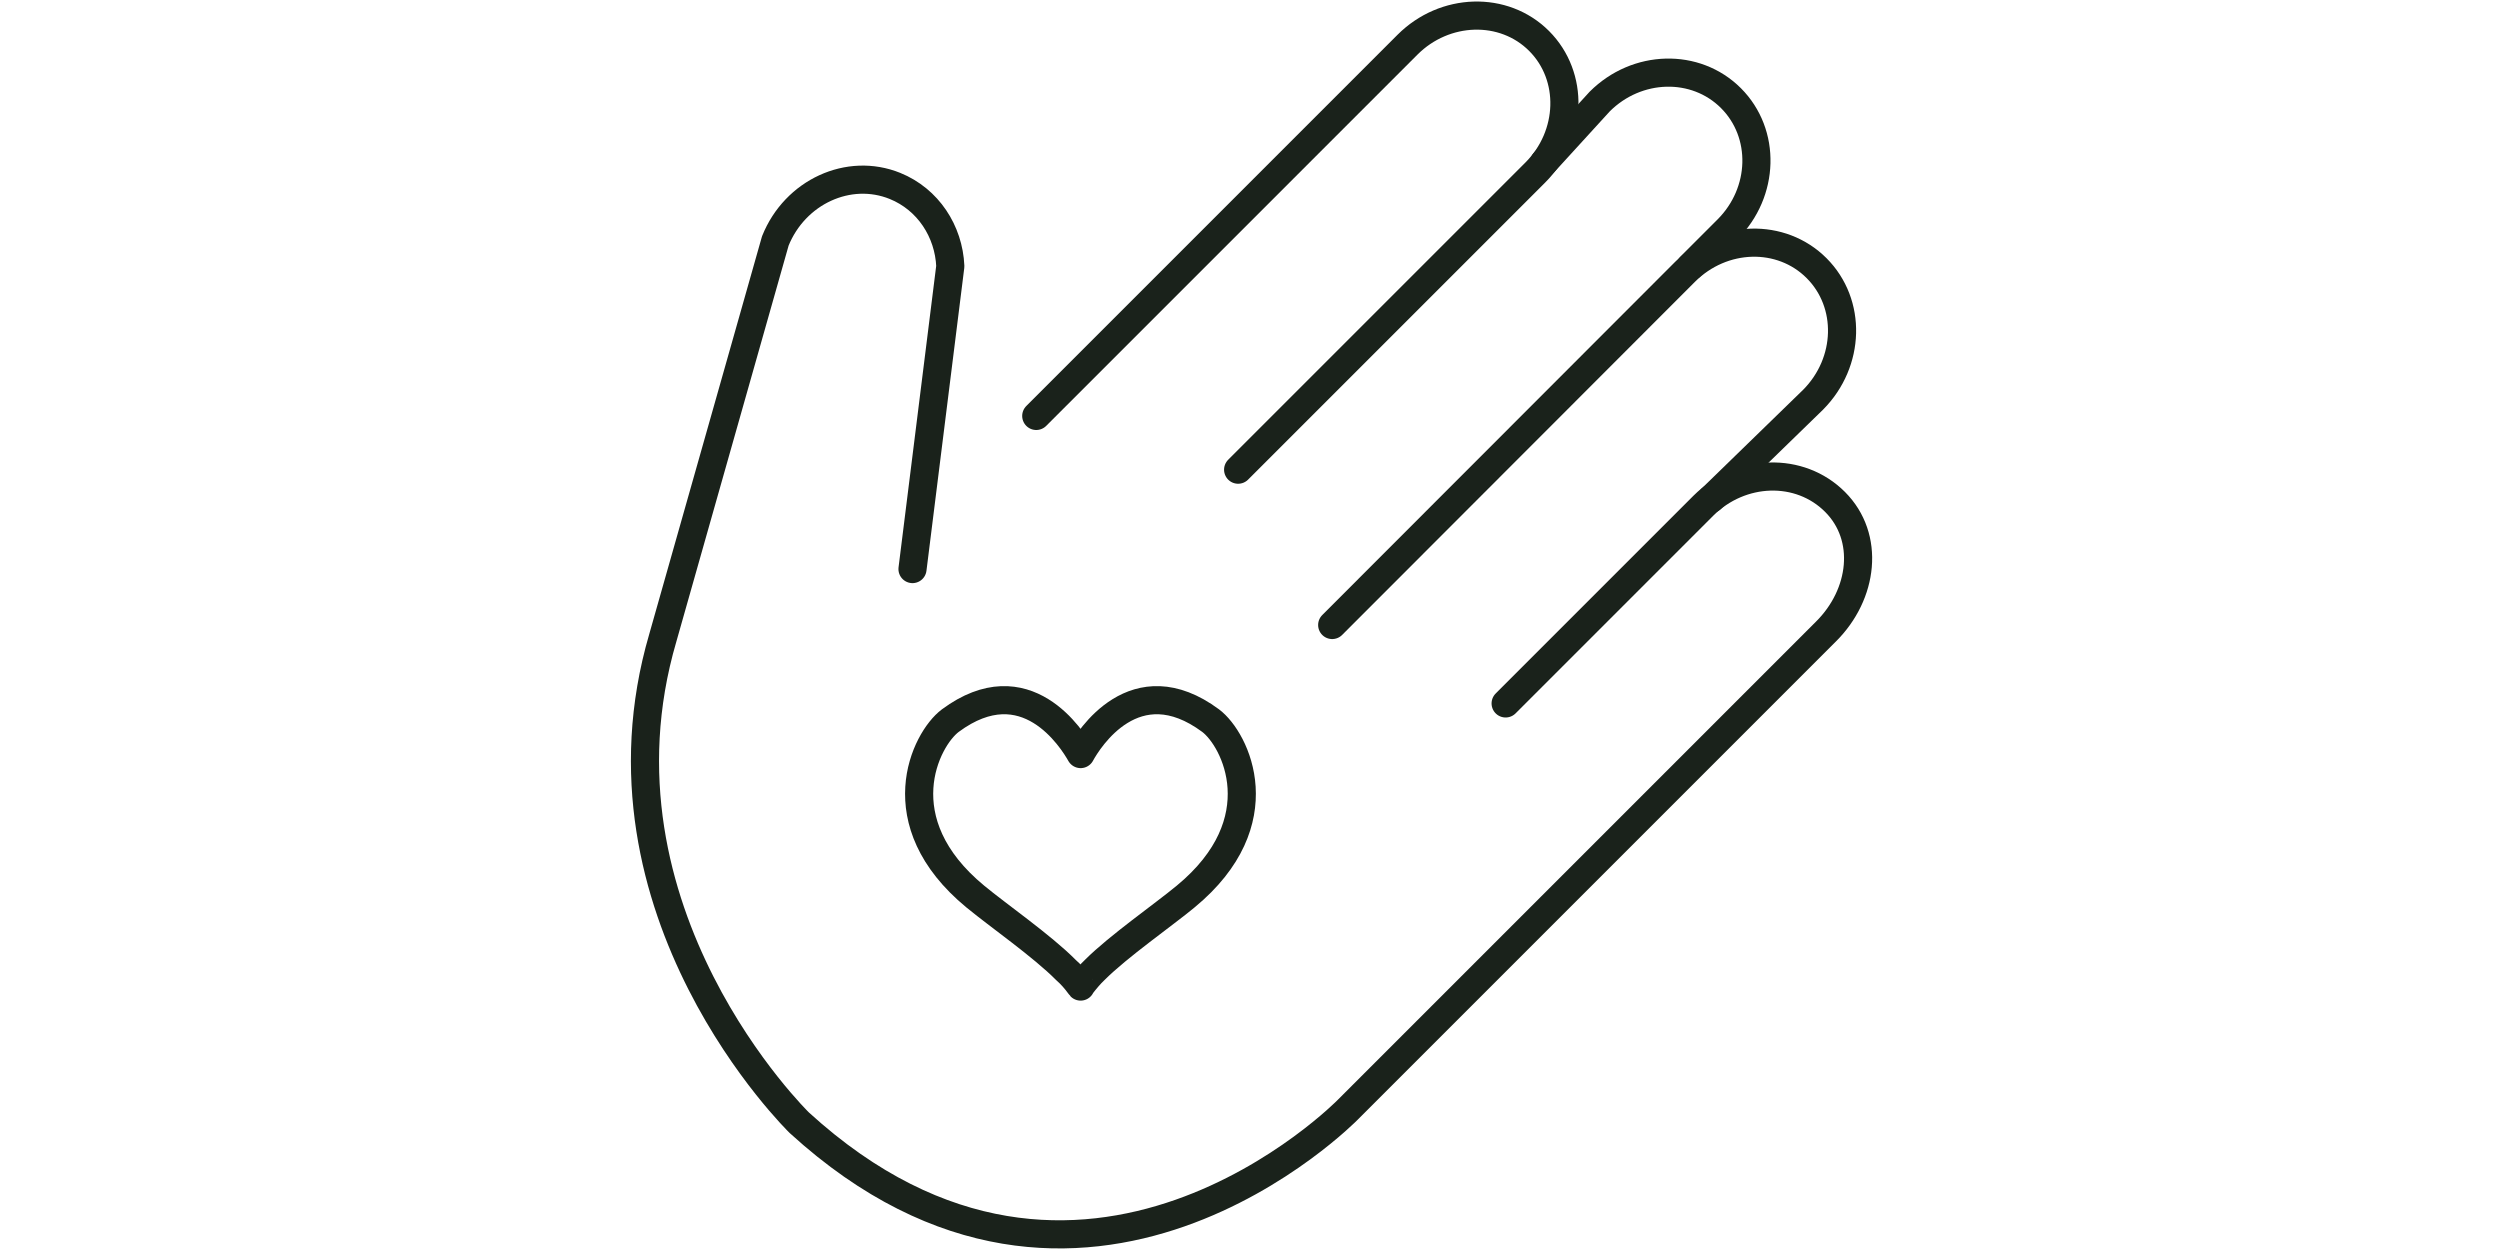 <svg version="1.2" xmlns="http://www.w3.org/2000/svg" viewBox="0 0 800 400" width="400" height="200">
	<title>GOSHALL-handmade-ai</title>
	<style>
		.s0 { fill: none;stroke: #1a221b;stroke-linecap: round;stroke-linejoin: round;stroke-width: 9 } 
	</style>
	<g>
	</g>
	<g>
		<g>
		</g>
		<g id="&lt;Group&gt;">
			<g id="&lt;Group&gt;">
				<path id="&lt;Path&gt;" class="s0" d="m331.6 133.1l118.8-118.8c11.9-11.9 30.8-12.5 42.1-1.2 11.3 11.3 10.7 30.2-1.2 42.1l-95.1 95.1"/>
				<path id="&lt;Path&gt;" class="s0" d="m494.1 52l17.8-19.5c11.9-11.9 30.7-12.4 42-1.1 11.3 11.3 10.8 30.1-1.1 42l-11.8 11.8"/>
				<path id="&lt;Path&gt;" class="s0" d="m426.3 200l112.9-113c12-12 30.8-12.5 42.1-1.2 11.3 11.3 10.8 30.1-1.1 42.1l-32.6 31.7"/>
				<path id="&lt;Path&gt;" class="s0" d="m481.8 225.1l63.3-63.3c12-11.9 30.8-12.5 42.1-1.2 11.3 11.3 9.1 29.6-2.9 41.5l-153 153c0 0-84.9 86.9-175.5 4.2 0 0-69.4-67.5-43.7-155.2l36-127c6.3-15.7 23.5-23.6 38.3-17.6 10.6 4.3 17.2 14.5 17.7 25.7l-12.1 96.9"/>
			</g>
			<path id="&lt;Path&gt;" class="s0" d="m387.4 230.6c-24.2-17.9-39.1 6.1-41.6 10.7-2.6-4.6-17.5-28.6-41.7-10.7-8 6-21.1 32.3 8 56.3 7 5.8 21.5 15.9 29 23.5 1.6 1.4 3.1 3.1 4.4 4.9q0.1 0.2 0.3 0.4 0.1-0.2 0.2-0.4c1.4-1.8 2.8-3.5 4.4-5 7.5-7.5 22-17.6 29-23.4 29.1-24 16-50.3 8-56.3z"/>
		</g>
	</g>
</svg>